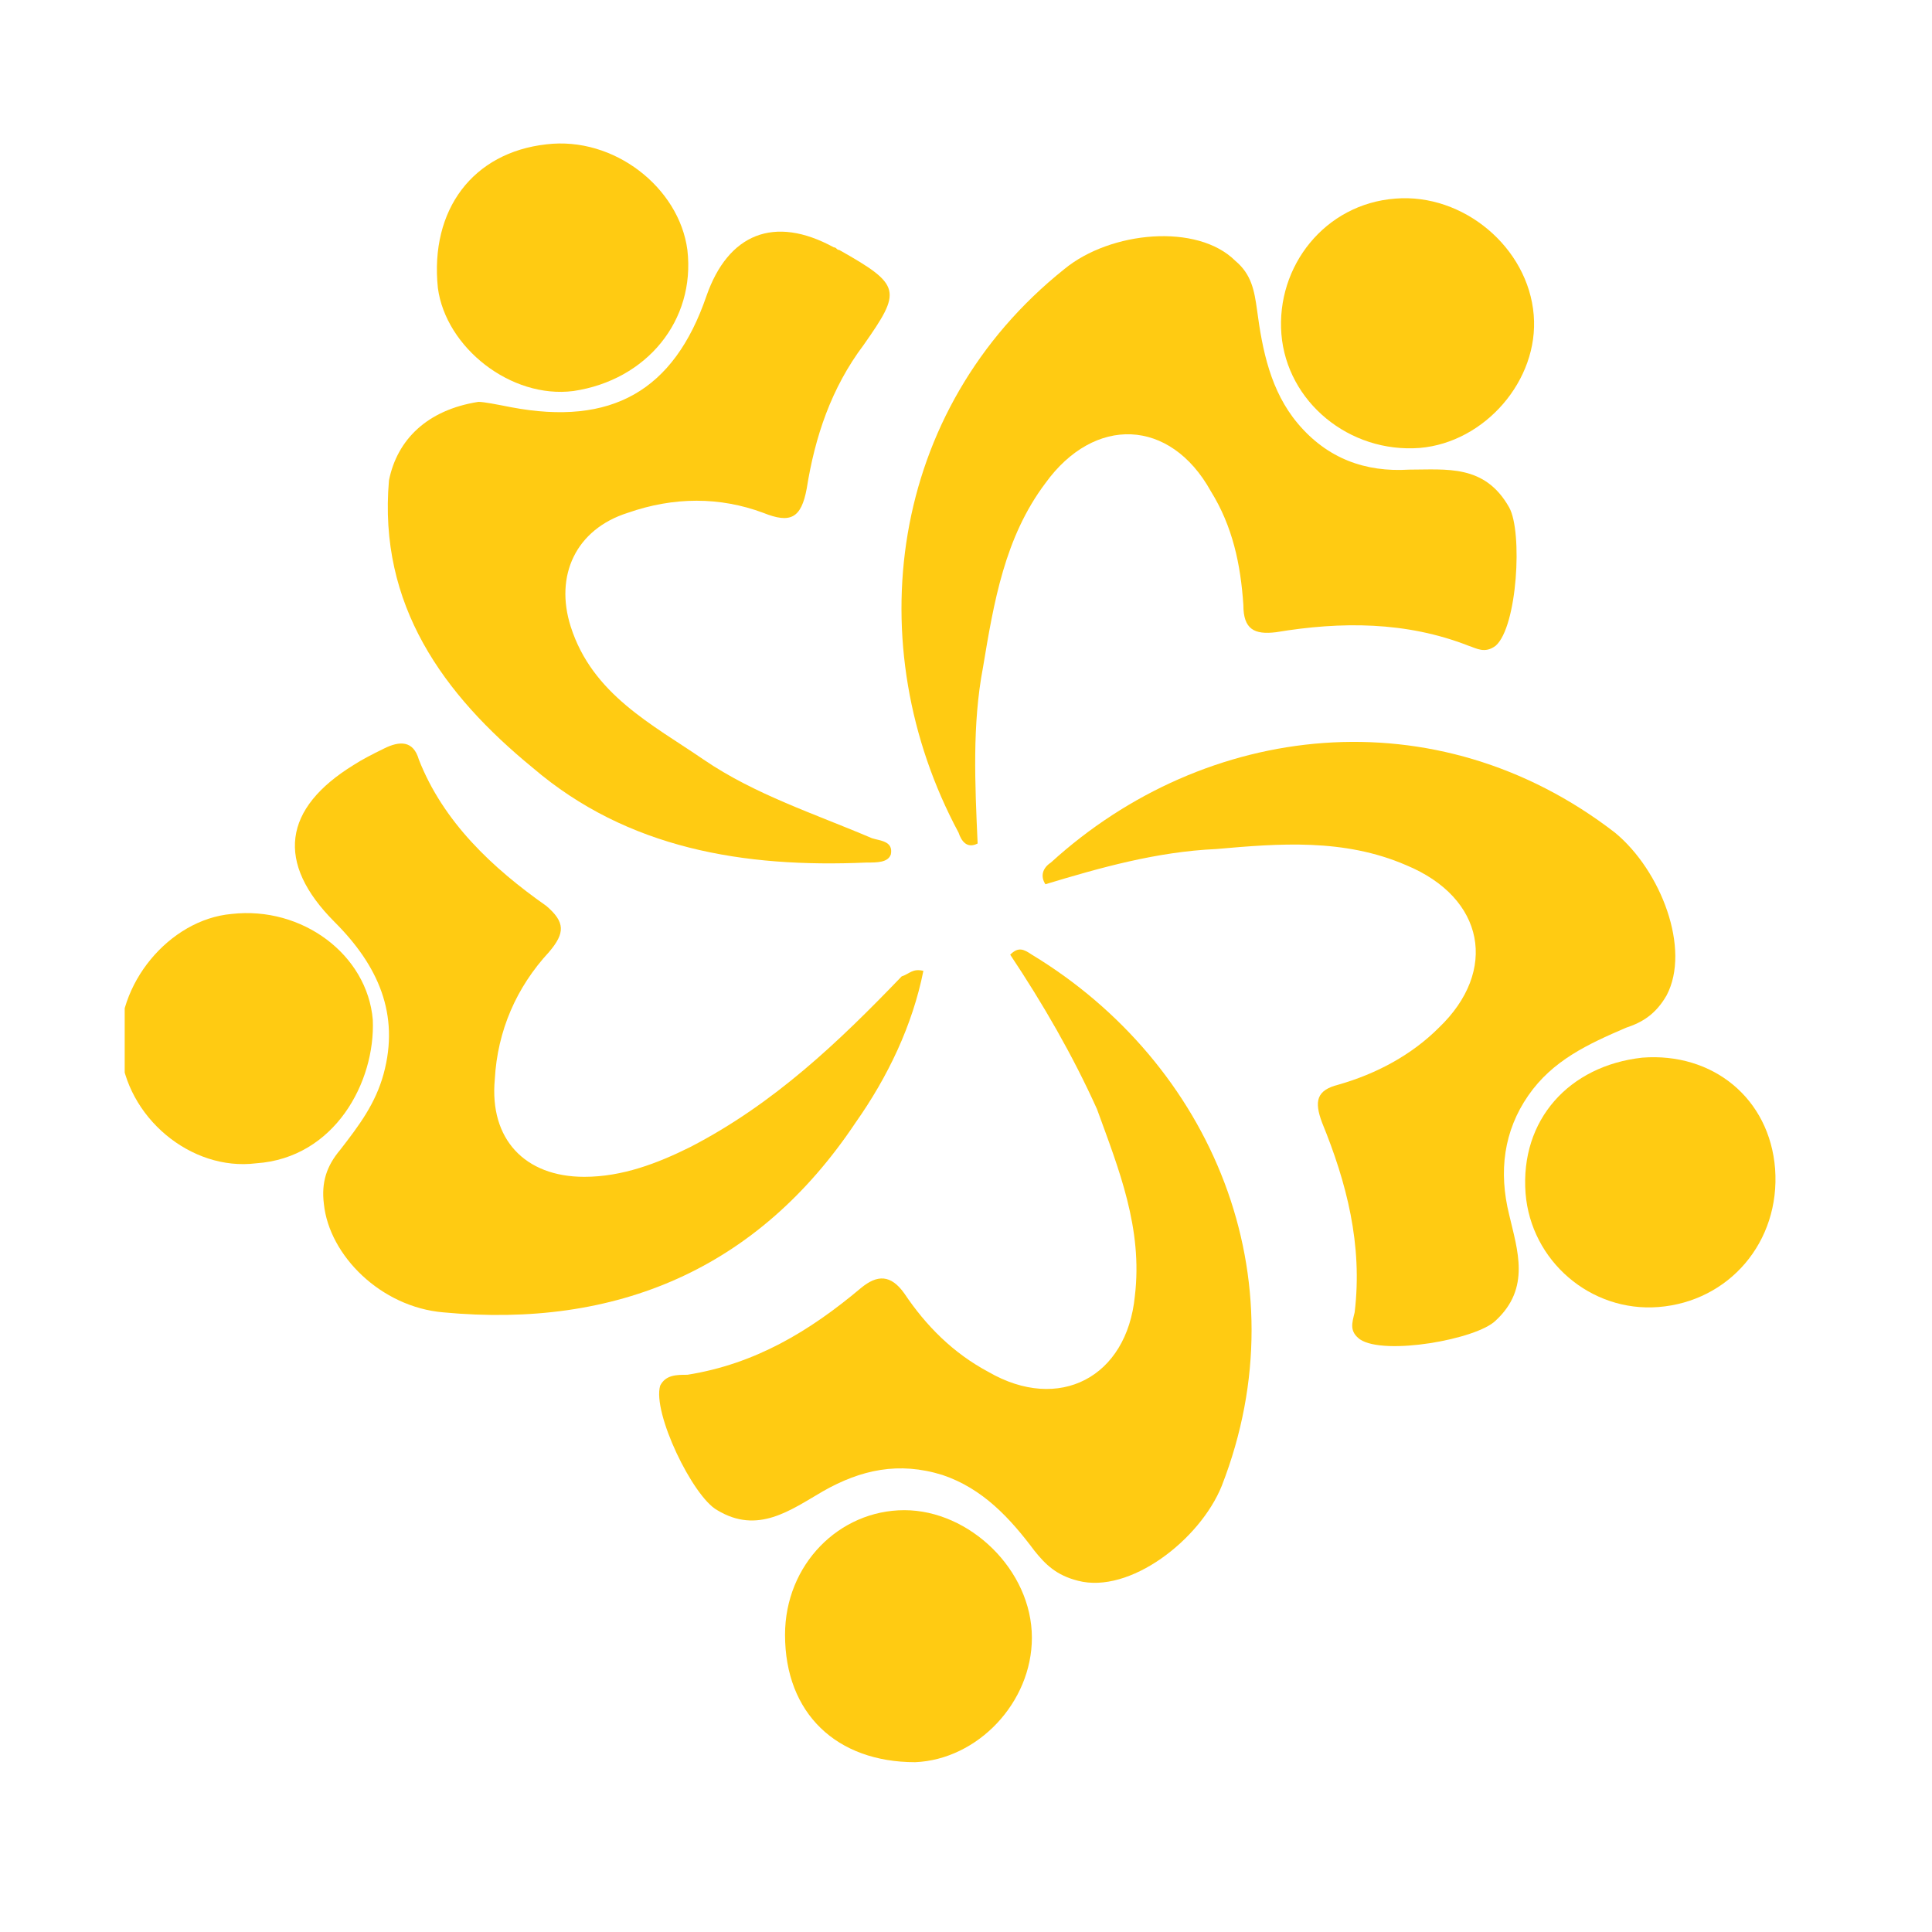 <svg xmlns="http://www.w3.org/2000/svg" xmlns:xlink="http://www.w3.org/1999/xlink" width="64" zoomAndPan="magnify" viewBox="0 0 48 48" height="64" preserveAspectRatio="xMidYMid meet" version="1.0"><defs><clipPath id="f42add2db3"><path d="M 19.418 37.48 L 25.688 37.48 L 25.688 43.84 L 19.418 43.84 Z M 19.418 37.48 " clip-rule="nonzero"></path></clipPath><clipPath id="8f83cc27ae"><path d="M 3.098 22.648 L 9.293 22.648 L 9.293 29 L 3.098 29 Z M 3.098 22.648 " clip-rule="nonzero"></path></clipPath><clipPath id="a41a17fdc9"><path d="M 10.738 3.508 L 17.129 3.508 L 17.129 9.75 L 10.738 9.75 Z M 10.738 3.508 " clip-rule="nonzero"></path></clipPath></defs><path fill="#ffcb12" d="M 40.801 26.277 C 42.551 26.141 43.965 27.285 44.102 29.039 C 44.234 30.855 42.957 32.336 41.203 32.473 C 39.52 32.605 38.035 31.328 37.902 29.645 C 37.766 27.824 38.98 26.48 40.801 26.277 Z M 40.801 26.277 " fill-opacity="1" fill-rule="nonzero"></path><g clip-path="url(#f42add2db3)"><path fill="#ffcb12" d="M 19.504 40.617 C 19.504 38.867 20.852 37.52 22.469 37.52 C 24.086 37.52 25.637 39.004 25.637 40.688 C 25.637 42.301 24.289 43.715 22.738 43.781 C 20.785 43.781 19.504 42.57 19.504 40.617 Z M 19.504 40.617 " fill-opacity="1" fill-rule="nonzero"></path></g><path fill="#ffcb12" d="M 24.289 20.957 C 24.02 21.094 23.883 20.891 23.816 20.688 C 21.324 16.043 22.062 10.184 26.445 6.684 C 27.59 5.742 29.746 5.539 30.691 6.48 C 31.094 6.816 31.164 7.223 31.23 7.695 C 31.363 8.703 31.566 9.715 32.242 10.52 C 32.98 11.398 33.926 11.734 35.004 11.668 C 35.945 11.668 36.891 11.531 37.496 12.609 C 37.832 13.215 37.699 15.57 37.16 16.043 C 36.891 16.246 36.688 16.109 36.484 16.043 C 34.938 15.438 33.32 15.438 31.703 15.707 C 31.164 15.773 30.891 15.637 30.891 15.031 C 30.824 14.023 30.625 13.078 30.082 12.203 C 29.074 10.387 27.188 10.32 25.973 12.004 C 24.961 13.348 24.691 14.965 24.422 16.582 C 24.152 17.996 24.223 19.477 24.289 20.957 C 24.289 20.957 24.223 20.957 24.289 20.957 Z M 24.289 20.957 " fill-opacity="1" fill-rule="nonzero"></path><path fill="#ffcb12" d="M 25.973 21.969 C 25.84 21.766 25.906 21.562 26.109 21.43 C 29.949 17.93 35.676 17.254 40.125 20.688 C 41.27 21.633 42.012 23.582 41.406 24.73 C 41.137 25.199 40.801 25.402 40.395 25.535 C 39.453 25.941 38.574 26.344 37.969 27.219 C 37.363 28.094 37.227 29.105 37.496 30.184 C 37.699 31.059 38.035 32 37.16 32.809 C 36.688 33.277 34.398 33.684 33.789 33.277 C 33.52 33.078 33.59 32.875 33.656 32.605 C 33.859 30.922 33.453 29.375 32.848 27.895 C 32.645 27.355 32.711 27.086 33.25 26.949 C 34.195 26.68 35.07 26.211 35.746 25.535 C 37.227 24.121 36.891 22.305 34.938 21.496 C 33.387 20.824 31.77 20.957 30.219 21.094 C 28.734 21.16 27.32 21.562 25.973 21.969 Z M 25.973 21.969 " fill-opacity="1" fill-rule="nonzero"></path><path fill="#ffcb12" d="M 25.098 23.719 C 25.301 23.516 25.434 23.582 25.637 23.719 C 30.082 26.41 32.375 31.73 30.355 36.914 C 29.812 38.262 28.062 39.609 26.781 39.273 C 26.242 39.137 25.973 38.867 25.703 38.531 C 25.098 37.723 24.422 36.984 23.414 36.645 C 22.332 36.309 21.391 36.512 20.445 37.051 C 19.637 37.52 18.828 38.129 17.82 37.52 C 17.211 37.184 16.203 35.098 16.402 34.426 C 16.539 34.156 16.809 34.156 17.078 34.156 C 18.762 33.887 20.109 33.078 21.391 32 C 21.797 31.664 22.133 31.664 22.469 32.137 C 23.008 32.941 23.68 33.617 24.559 34.086 C 26.309 35.098 27.996 34.223 28.195 32.203 C 28.398 30.52 27.793 29.039 27.254 27.555 C 26.648 26.211 25.906 24.93 25.098 23.719 Z M 25.098 23.719 " fill-opacity="1" fill-rule="nonzero"></path><path fill="#ffcb12" d="M 22.941 24.121 C 22.672 25.469 22.062 26.75 21.254 27.895 C 18.828 31.527 15.324 33.012 11.012 32.605 C 9.461 32.473 8.18 31.191 8.047 29.914 C 7.98 29.375 8.113 28.969 8.453 28.566 C 8.922 27.961 9.328 27.422 9.531 26.68 C 9.934 25.199 9.395 23.988 8.316 22.91 C 6.836 21.43 7.035 20.082 8.789 19.004 C 8.992 18.871 9.262 18.734 9.531 18.602 C 9.934 18.398 10.27 18.398 10.406 18.871 C 11.012 20.418 12.227 21.562 13.574 22.508 C 14.043 22.91 14.043 23.18 13.641 23.652 C 12.832 24.527 12.359 25.605 12.293 26.816 C 12.156 28.297 13.035 29.238 14.516 29.238 C 15.461 29.238 16.336 28.902 17.145 28.5 C 19.234 27.422 20.852 25.871 22.402 24.258 C 22.605 24.191 22.672 24.055 22.941 24.121 Z M 22.941 24.121 " fill-opacity="1" fill-rule="nonzero"></path><path fill="#ffcb12" d="M 11.887 9.984 C 12.023 9.984 12.359 10.051 12.695 10.117 C 15.191 10.59 16.742 9.715 17.551 7.355 C 18.09 5.809 19.234 5.336 20.715 6.145 C 20.785 6.145 20.785 6.211 20.852 6.211 C 22.402 7.086 22.402 7.223 21.457 8.57 C 20.648 9.645 20.246 10.859 20.043 12.137 C 19.906 12.879 19.637 13.012 18.965 12.742 C 17.887 12.34 16.742 12.34 15.594 12.742 C 14.312 13.148 13.773 14.293 14.18 15.57 C 14.719 17.254 16.203 17.996 17.48 18.871 C 18.762 19.746 20.246 20.219 21.66 20.824 C 21.863 20.891 22.199 20.891 22.133 21.227 C 22.062 21.43 21.797 21.43 21.523 21.43 C 18.492 21.562 15.594 21.094 13.234 19.074 C 11.012 17.254 9.395 15.031 9.664 11.934 C 9.867 10.926 10.609 10.184 11.887 9.984 Z M 11.887 9.984 " fill-opacity="1" fill-rule="nonzero"></path><g clip-path="url(#8f83cc27ae)"><path fill="#ffcb12" d="M 6.363 28.902 C 4.746 29.105 3.129 27.758 2.992 26.074 C 2.859 24.461 4.207 22.844 5.754 22.707 C 7.508 22.508 9.125 23.719 9.262 25.336 C 9.328 26.883 8.316 28.77 6.363 28.902 Z M 6.363 28.902 " fill-opacity="1" fill-rule="nonzero"></path></g><path fill="#ffcb12" d="M 34.668 4.934 C 36.352 4.797 37.969 6.145 38.105 7.828 C 38.238 9.445 36.891 10.992 35.273 11.129 C 33.52 11.262 31.973 9.984 31.836 8.301 C 31.703 6.617 32.914 5.066 34.668 4.934 Z M 34.668 4.934 " fill-opacity="1" fill-rule="nonzero"></path><g clip-path="url(#a41a17fdc9)"><path fill="#ffcb12" d="M 17.078 6.211 C 17.281 7.965 16.066 9.445 14.246 9.715 C 12.695 9.914 11.078 8.637 10.879 7.156 C 10.676 5.203 11.754 3.789 13.574 3.586 C 15.258 3.383 16.875 4.664 17.078 6.211 Z M 17.078 6.211 " fill-opacity="1" fill-rule="nonzero"></path></g></svg>